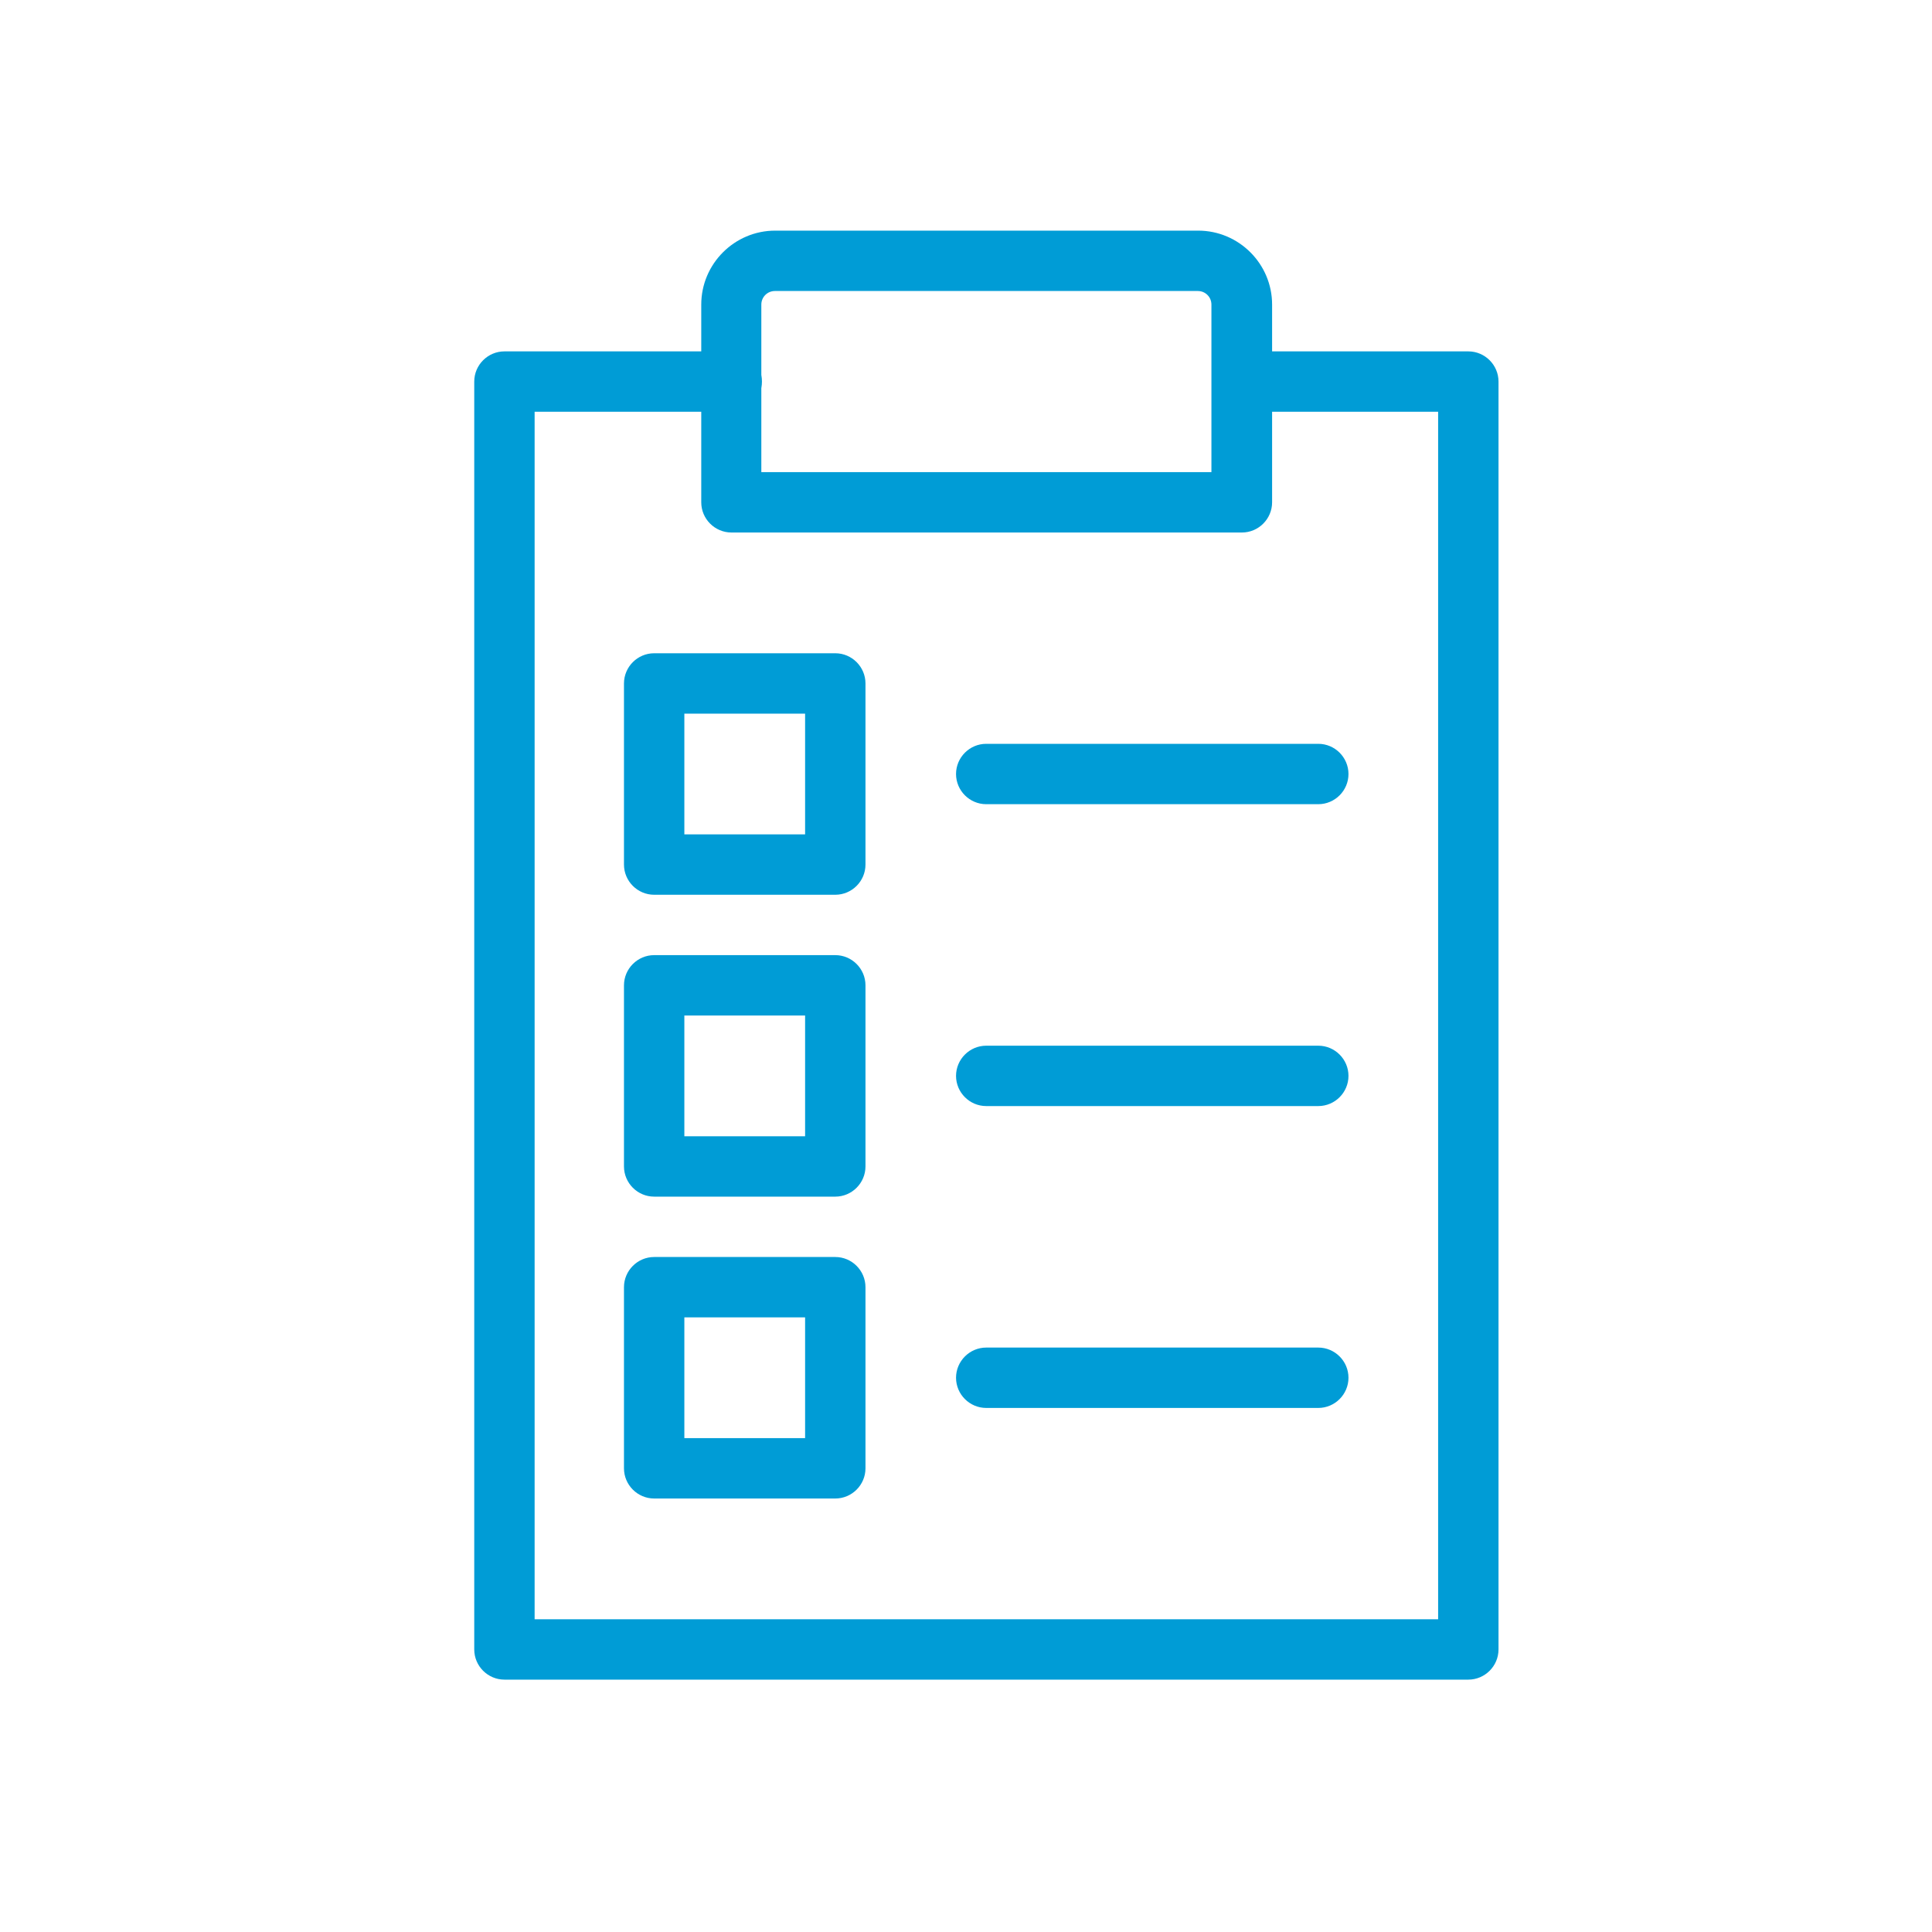 <?xml version="1.0" encoding="UTF-8"?> <svg xmlns="http://www.w3.org/2000/svg" id="icons_blue_copy" data-name="icons blue copy" viewBox="0 0 64 64"><defs><style> .cls-1 { fill: #009cd6; } </style></defs><path class="cls-1" d="m48.64,55.64h-31.93c-.55,0-1-.45-1-1V12.64c0-.55.45-1,1-1h7.53c.55,0,1,.45,1,1s-.45,1-1,1h-6.53v40h29.93V13.64h-6.18c-.55,0-1-.45-1-1s.45-1,1-1h7.18c.55,0,1,.45,1,1v42c0,.55-.45,1-1,1Z"></path><path class="cls-1" d="m41.13,17.64h-16.9c-.55,0-1-.45-1-1v-6.55c0-1.35,1.1-2.45,2.45-2.45h14.01c1.35,0,2.45,1.1,2.45,2.45v6.55c0,.55-.45,1-1,1Zm-15.9-2h14.9v-5.55c0-.25-.2-.45-.45-.45h-14.01c-.25,0-.45.2-.45.45v5.55Z"></path><path class="cls-1" d="m43.67,26.64h-11c-.55,0-1-.45-1-1s.45-1,1-1h11c.55,0,1,.45,1,1s-.45,1-1,1Z"></path><path class="cls-1" d="m27.67,29.64h-6c-.55,0-1-.45-1-1v-6c0-.55.45-1,1-1h6c.55,0,1,.45,1,1v6c0,.55-.45,1-1,1Zm-5-2h4v-4h-4v4Z"></path><path class="cls-1" d="m43.67,36.64h-11c-.55,0-1-.45-1-1s.45-1,1-1h11c.55,0,1,.45,1,1s-.45,1-1,1Z"></path><path class="cls-1" d="m27.67,39.64h-6c-.55,0-1-.45-1-1v-6c0-.55.45-1,1-1h6c.55,0,1,.45,1,1v6c0,.55-.45,1-1,1Zm-5-2h4v-4h-4v4Z"></path><path class="cls-1" d="m43.67,46.64h-11c-.55,0-1-.45-1-1s.45-1,1-1h11c.55,0,1,.45,1,1s-.45,1-1,1Z"></path><path class="cls-1" d="m27.67,49.64h-6c-.55,0-1-.45-1-1v-6c0-.55.45-1,1-1h6c.55,0,1,.45,1,1v6c0,.55-.45,1-1,1Zm-5-2h4v-4h-4v4Z"></path></svg> 